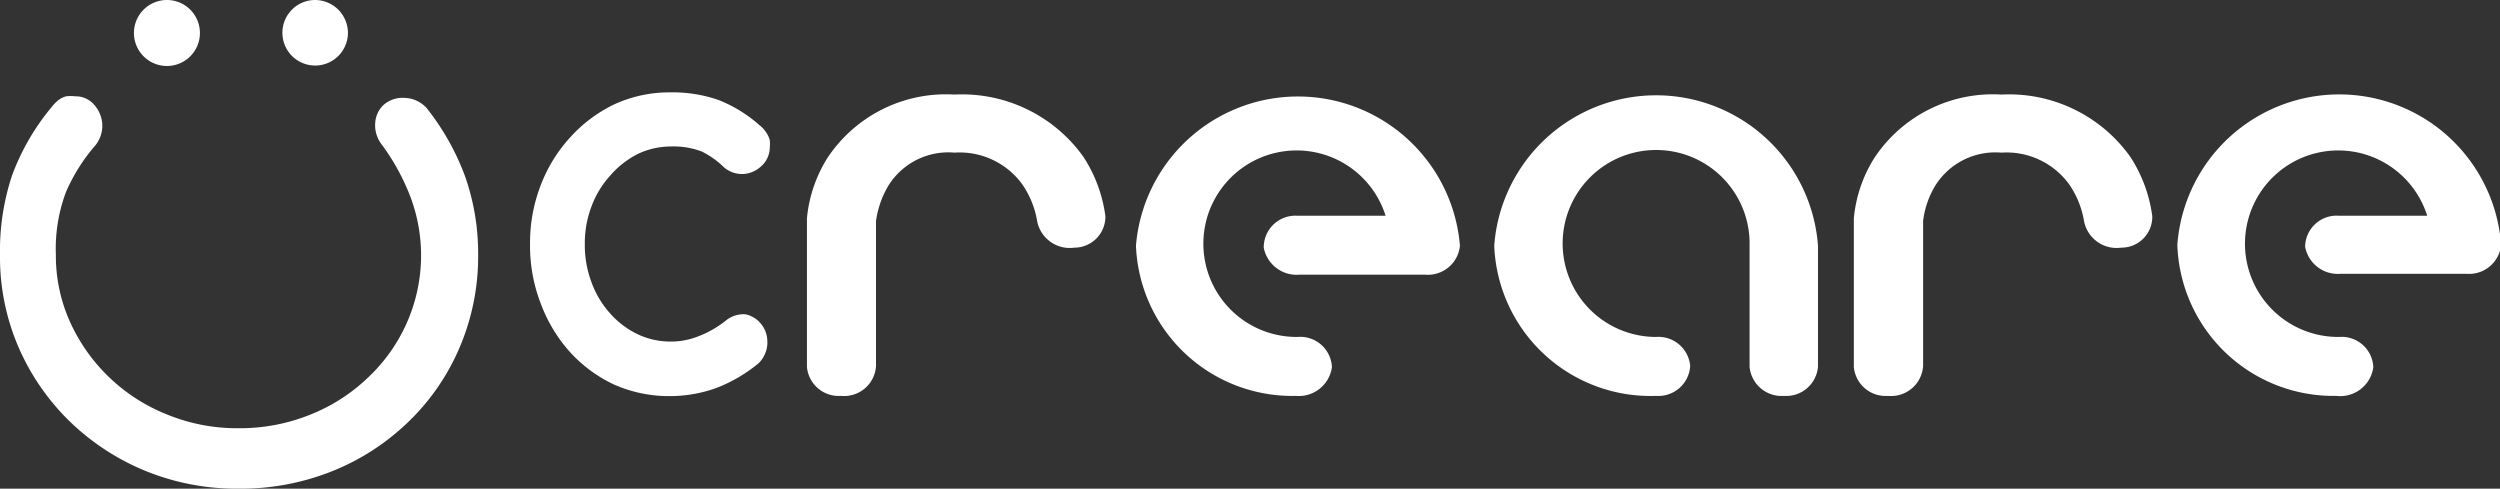 <?xml version="1.0" encoding="UTF-8"?>
<svg xmlns="http://www.w3.org/2000/svg" viewBox="0 0 113.67 22.22">
  <rect x="0" y="0" width="113.67" height="22.22" fill="#333333" stroke="none"/>
  <defs>
    <style>.cls-1{fill:#fff;}</style>
  </defs>
  <g id="Capa_2" data-name="Capa 2">
    <g id="Capa_1-2" data-name="Capa 1">
      <path class="cls-1" d="M21.74,11.6a10.52,10.52,0,0,1-.83,4.17,10.27,10.27,0,0,1-2.31,3.38,10.69,10.69,0,0,1-3.46,2.26,11.22,11.22,0,0,1-4.29.81,11,11,0,0,1-4.24-.81,10.86,10.86,0,0,1-3.45-2.26A10.57,10.57,0,0,1,.84,15.78,10.34,10.34,0,0,1,0,11.6,10.91,10.91,0,0,1,.54,8,10.55,10.55,0,0,1,2.33,4.89a1.9,1.9,0,0,1,.34-.35A1.14,1.14,0,0,1,3,4.38a1.66,1.66,0,0,1,.42,0,1.09,1.09,0,0,1,.85.37,1.46,1.46,0,0,1,.38.89,1.42,1.42,0,0,1-.34,1A8.17,8.17,0,0,0,3,8.73a7.39,7.39,0,0,0-.46,2.87,7.32,7.32,0,0,0,.65,3.05,8.14,8.14,0,0,0,4.44,4.21,8.38,8.38,0,0,0,3.21.61,8.54,8.54,0,0,0,3.25-.61,8.12,8.12,0,0,0,2.64-1.69,7.7,7.7,0,0,0,1.78-2.52A7.57,7.57,0,0,0,18.68,9a10,10,0,0,0-1.31-2.41,1.43,1.43,0,0,1-.31-1,1.22,1.22,0,0,1,.37-.81,1.3,1.3,0,0,1,.94-.33,1.4,1.4,0,0,1,.53.11,1.48,1.48,0,0,1,.48.33A11.32,11.32,0,0,1,21.14,8a10.56,10.56,0,0,1,.6,3.56"></path>
      <path class="cls-1" d="M9.09,1.5a1.48,1.48,0,1,1-3,0,1.48,1.48,0,1,1,3,0"></path>
      <path class="cls-1" d="M15.82,1.5A1.49,1.49,0,1,1,14.33,0a1.5,1.5,0,0,1,1.49,1.5"></path>
      <path class="cls-1" d="M33.89,14.29a1.27,1.27,0,0,0-.88.28,4.66,4.66,0,0,1-1.23.71,3.34,3.34,0,0,1-1.3.25A3.46,3.46,0,0,1,29,15.2a3.92,3.92,0,0,1-1.25-.94,4.29,4.29,0,0,1-.85-1.41,4.81,4.81,0,0,1-.31-1.75,4.74,4.74,0,0,1,.31-1.73A4.29,4.29,0,0,1,27.73,8,4.11,4.11,0,0,1,29,7a3.5,3.5,0,0,1,1.5-.34,3.6,3.6,0,0,1,1.41.23,3.93,3.93,0,0,1,1,.71h0a1.26,1.26,0,0,0,.92.31,1.31,1.31,0,0,0,.79-.36A1.15,1.15,0,0,0,35,6.72a1.83,1.83,0,0,0,0-.35A1.1,1.1,0,0,0,34.82,6a1.21,1.21,0,0,0-.29-.31,6.27,6.27,0,0,0-1.85-1.14,6.35,6.35,0,0,0-2.2-.35,6,6,0,0,0-2.54.54,6.47,6.47,0,0,0-2,1.49,6.78,6.78,0,0,0-1.35,2.18,7.26,7.26,0,0,0-.49,2.69,7.29,7.29,0,0,0,.49,2.71A6.87,6.87,0,0,0,25.91,16a6.32,6.32,0,0,0,2,1.48,6.13,6.13,0,0,0,2.53.53,6.25,6.25,0,0,0,2.16-.38,6.92,6.92,0,0,0,1.91-1.13l0,0a1.33,1.33,0,0,0,.28-.43,1.19,1.19,0,0,0,.1-.49,1.27,1.27,0,0,0-.31-.88A1.21,1.21,0,0,0,33.89,14.29Z"></path>
      <path class="cls-1" d="M38.24,18a1.45,1.45,0,0,1-1.55-1.32V9.93a6.23,6.23,0,0,1,.92-2.73A6.46,6.46,0,0,1,43.4,4.3a6.78,6.78,0,0,1,5.86,2.83,6.5,6.5,0,0,1,1,2.7,1.41,1.41,0,0,1-1.41,1.43,1.51,1.51,0,0,1-1.69-1.19,4.14,4.14,0,0,0-.68-1.69A3.52,3.52,0,0,0,43.4,6.94a3.21,3.21,0,0,0-3,1.49,4.3,4.3,0,0,0-.57,1.62v6.59A1.45,1.45,0,0,1,38.24,18Z"></path>
      <path class="cls-1" d="M85.84,18a1.45,1.45,0,0,1-1.55-1.32V9.93a6.23,6.23,0,0,1,.92-2.73A6.46,6.46,0,0,1,91,4.3a6.77,6.77,0,0,1,5.86,2.83,6.5,6.5,0,0,1,1,2.7,1.4,1.4,0,0,1-1.41,1.43,1.51,1.51,0,0,1-1.69-1.19,4.14,4.14,0,0,0-.68-1.69A3.52,3.52,0,0,0,91,6.94a3.22,3.22,0,0,0-3,1.49,4,4,0,0,0-.56,1.62v6.59A1.46,1.46,0,0,1,85.84,18Z"></path>
      <path class="cls-1" d="M58.92,18a7.11,7.11,0,0,1-7.27-6.83,7.39,7.39,0,0,1,14.73,0h0a1.46,1.46,0,0,1-1.56,1.32H59.07a1.52,1.52,0,0,1-1.61-1.23A1.44,1.44,0,0,1,59,9.81h4a4.24,4.24,0,1,0-4,5.51,1.44,1.44,0,0,1,1.56,1.38A1.52,1.52,0,0,1,58.92,18Z"></path>
      <path class="cls-1" d="M106.22,18A7.1,7.1,0,0,1,99,11.13a7.38,7.38,0,0,1,14.72,0h0a1.46,1.46,0,0,1-1.56,1.32h-5.75a1.51,1.51,0,0,1-1.6-1.23,1.43,1.43,0,0,1,1.55-1.41h4a4.24,4.24,0,1,0-4,5.51,1.44,1.44,0,0,1,1.55,1.38A1.52,1.52,0,0,1,106.22,18Z"></path>
      <path class="cls-1" d="M81.11,18a1.46,1.46,0,0,1-1.56-1.32V11.13a4.25,4.25,0,1,0-4.25,4.19,1.45,1.45,0,0,1,1.55,1.32A1.45,1.45,0,0,1,75.3,18a7.11,7.11,0,0,1-7.36-6.83,7.38,7.38,0,0,1,14.72,0v5.51A1.45,1.45,0,0,1,81.11,18Z"></path>
    </g>
  </g>
</svg>
